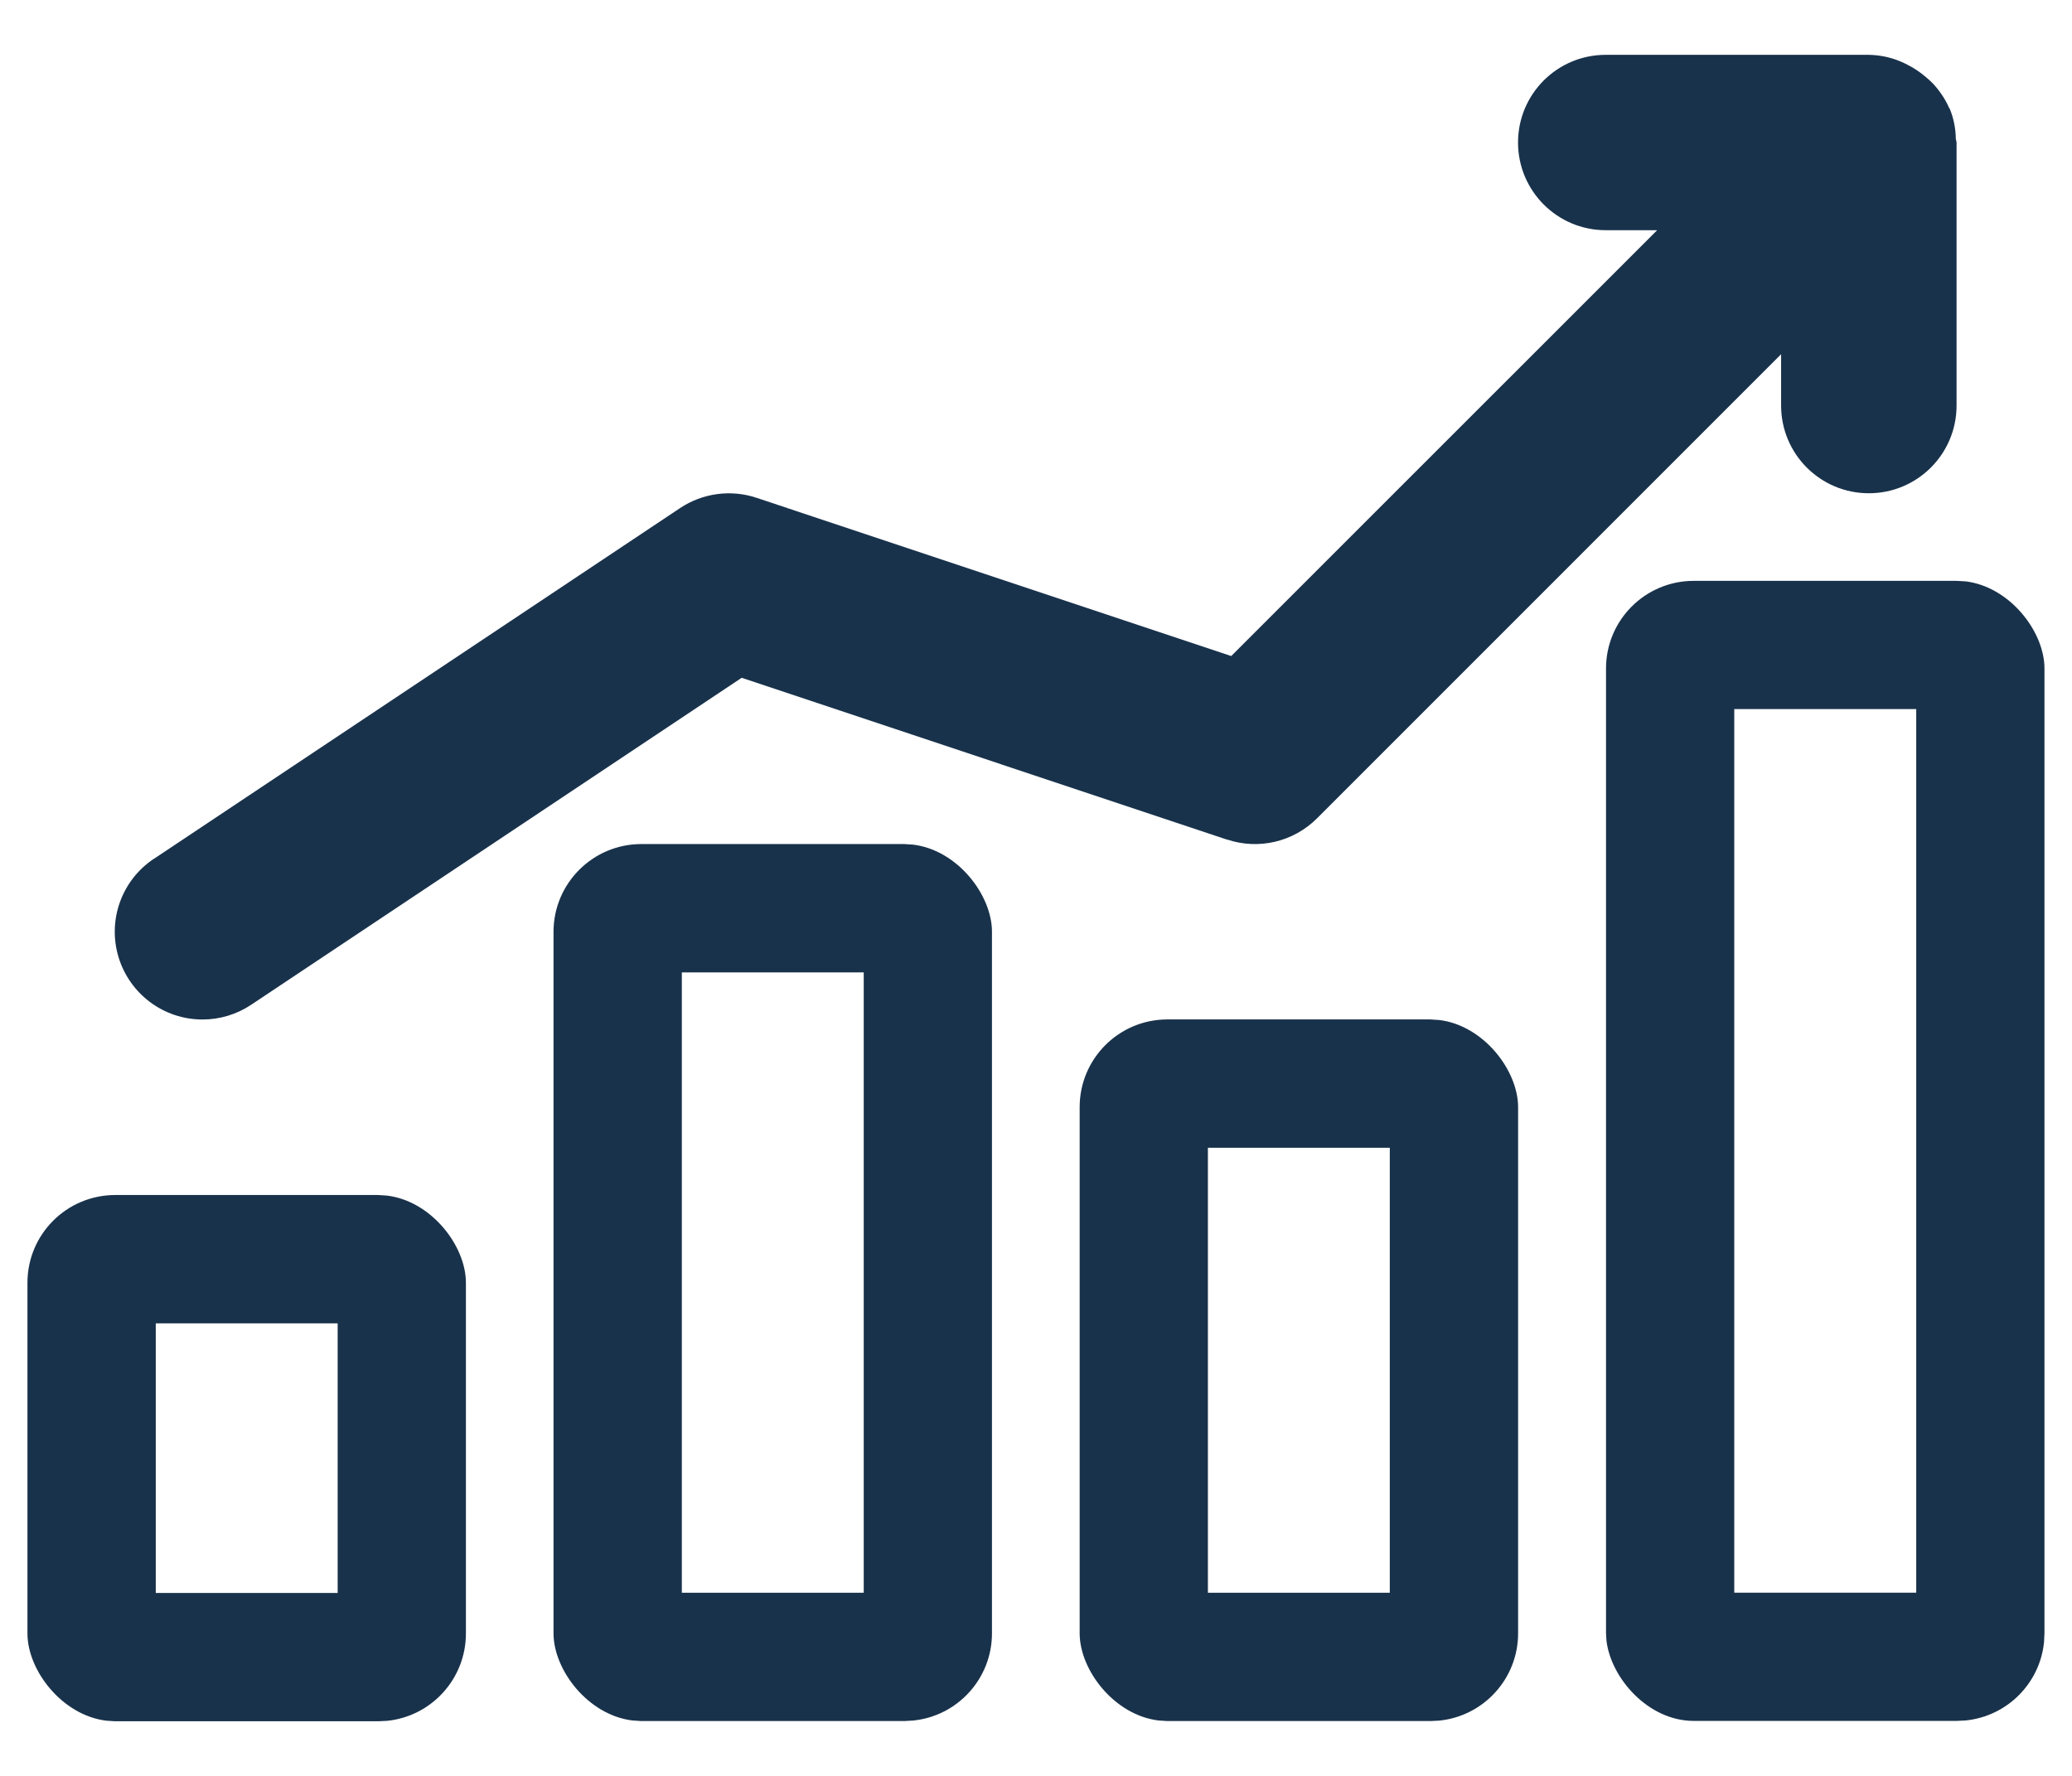 <?xml version="1.0" encoding="utf-8"?>
<svg xmlns="http://www.w3.org/2000/svg" width="28" height="24" viewBox="0 0 28 24" fill="none">
<path d="M2.105 21.528H4.563V17.884H2.105V21.528ZM6.296 22.076C6.296 22.69 5.829 23.195 5.232 23.256L5.111 23.262H1.556L1.435 23.254C0.837 23.18 0.371 22.573 0.371 22.076V17.335C0.371 16.68 0.902 16.151 1.556 16.15H5.111L5.232 16.158C5.83 16.232 6.296 16.838 6.296 17.335V22.076Z" fill="#19324B"/>
<path d="M16.323 21.525H18.781V15.511H16.323V21.525ZM20.515 22.073C20.515 22.687 20.048 23.192 19.451 23.253L19.33 23.259H15.774L15.653 23.251C15.056 23.177 14.59 22.57 14.59 22.073V14.962C14.59 14.307 15.121 13.778 15.774 13.777H19.33L19.451 13.785C20.049 13.859 20.514 14.465 20.515 14.962V22.073Z" fill="#19324B"/>
<path d="M9.214 21.525H11.672V13.141H9.214V21.525ZM13.405 22.073C13.405 22.687 12.939 23.191 12.342 23.252L12.221 23.259H8.665L8.544 23.251C7.946 23.177 7.48 22.57 7.48 22.073V12.592C7.481 11.937 8.012 11.408 8.665 11.407H12.221L12.342 11.415C12.939 11.489 13.405 12.095 13.405 12.592V22.073Z" fill="#19324B"/>
<path d="M23.436 21.524H25.895V9.583H23.436V21.524ZM27.628 22.072L27.622 22.194C27.565 22.752 27.122 23.194 26.564 23.251L26.443 23.257H22.888C22.274 23.257 21.77 22.681 21.709 22.173L21.703 22.072V9.034C21.703 8.38 22.234 7.85 22.888 7.85H26.443L26.564 7.857C27.162 7.931 27.628 8.537 27.628 9.034V22.072Z" fill="#19324B"/>
<path d="M2.738 13.778C2.97 13.778 3.199 13.709 3.394 13.579L10.023 9.16L16.584 11.348L16.583 11.346C17.009 11.489 17.479 11.377 17.797 11.06L24.069 4.787V5.481C24.069 6.136 24.6 6.666 25.254 6.666C25.909 6.666 26.44 6.136 26.44 5.481V1.926C26.44 1.911 26.432 1.897 26.432 1.882H26.43C26.429 1.741 26.402 1.602 26.349 1.472L26.347 1.469C26.343 1.459 26.334 1.451 26.33 1.441H26.332C26.278 1.325 26.205 1.219 26.118 1.126C26.089 1.097 26.059 1.07 26.028 1.044C25.953 0.979 25.87 0.922 25.78 0.877C25.744 0.857 25.707 0.84 25.669 0.825C25.537 0.771 25.397 0.744 25.254 0.741H21.699C21.044 0.741 20.514 1.271 20.514 1.926C20.514 2.58 21.044 3.111 21.699 3.111H22.394L16.638 8.866L10.222 6.727C9.876 6.612 9.494 6.664 9.191 6.866L2.079 11.607V11.606C1.644 11.896 1.45 12.436 1.602 12.936C1.754 13.436 2.215 13.779 2.738 13.778Z" fill="#19324B"/>
</svg>